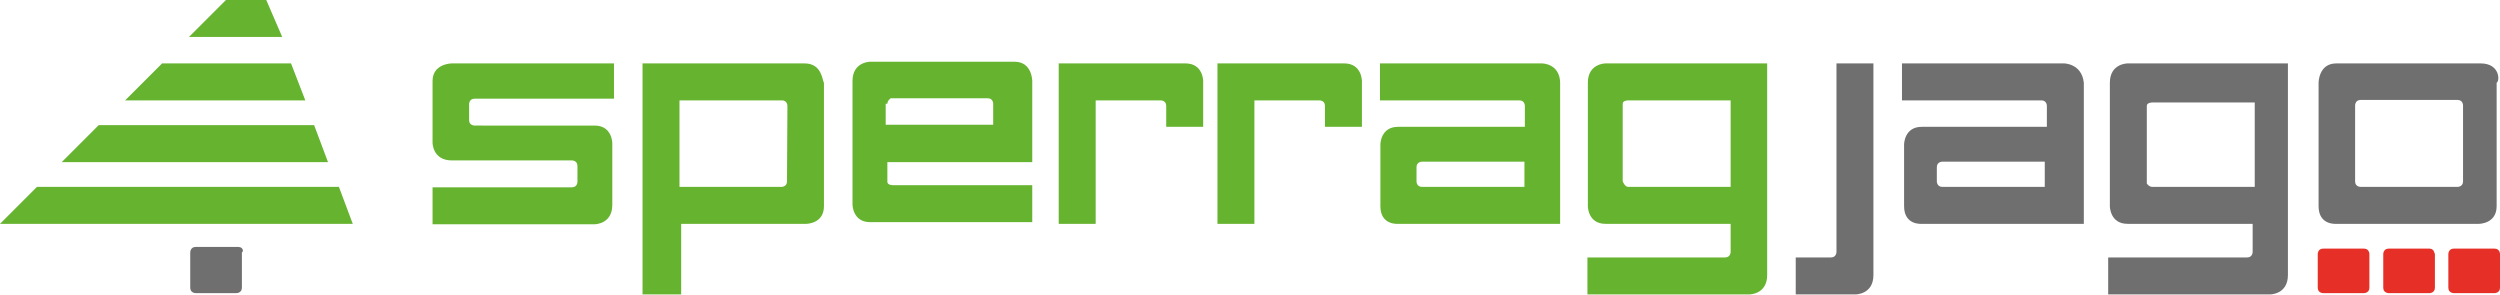 <?xml version="1.0" encoding="utf-8"?>
<!-- Generator: Adobe Illustrator 18.1.1, SVG Export Plug-In . SVG Version: 6.00 Build 0)  -->
<svg version="1.1" id="Ebene_1" xmlns="http://www.w3.org/2000/svg" xmlns:xlink="http://www.w3.org/1999/xlink" x="0px" y="0px"
	 viewBox="0 375.4 595.3 70.2" enable-background="new 0 375.4 595.3 70.2" xml:space="preserve">
<g id="Ebene_1_1_">
	<g>
		<g>
			<path fill="#65B32E" d="M146.2,390.5h-38.6c0,0-4.6,0-4.6,4.2v14.7c0,0,0,4.2,4.6,4.2c4.2,0,28.6,0,28.6,0s1.3,0,1.3,1.3v3.8
				c0,0,0,1.3-1.3,1.3c-1.3,0-33.2,0-33.2,0v8.8h38.6c0,0,4.2,0,4.2-4.6v-14.7c0,0,0-4.2-4.2-4.2H113c0,0-1.3,0-1.3-1.3v-3.8
				c0,0,0-1.3,1.3-1.3h33.2L146.2,390.5z"/>
			<path fill="#65B32E" d="M191.6,390.5h-38.6v55h9.2v-16.8H192c0,0,4.2,0,4.2-4.2v-29.4C195.8,394.7,195.8,390.5,191.6,390.5
				 M187.4,418.6c0,1.3-1.3,1.3-1.3,1.3h-23.5h-0.8v-19.3v-1.3h24.4c1.3,0,1.3,1.3,1.3,1.3L187.4,418.6L187.4,418.6z"/>
			<path fill="#65B32E" d="M245.8,414v-19.3c0,0,0-4.6-4.2-4.6h-34.4c0,0-4.2,0-4.2,4.6v29.4c0,0,0,4.2,4.2,4.2c4.6,0,38.6,0,38.6,0
				v-8.8h-33.2c0,0-1.3,0-1.3-0.8V414L245.8,414L245.8,414z M211.3,400.1c0-0.8,0.8-1.3,0.8-1.3h23.1c1.3,0,1.3,1.3,1.3,1.3v5h-25.6
				v-5H211.3z"/>
			<path fill="#65B32E" d="M286.5,405.2v-10.5c0,0,0-4.2-4.2-4.2h-30.2v38.2h8.8v-29.4h15.5c0,0,1.3,0,1.3,1.3v5h8.8V405.2z"/>
			<path fill="#65B32E" d="M367.2,390.5h-38.6v8.8c0,0,31.9,0,33.2,0s1.3,1.3,1.3,1.3v5h-30.2c-4.2,0-4.2,4.2-4.2,4.2s0,10.1,0,14.7
				s4.2,4.2,4.2,4.2h38.6v-33.6C371.4,390.5,367.2,390.5,367.2,390.5 M363,419.9h-24.4c-1.3,0-1.3-1.3-1.3-1.3s0-2.5,0-3.4
				c0-1.3,1.3-1.3,1.3-1.3H363V419.9z"/>
			<path fill="#65B32E" d="M382.3,390.5c0,0-4.2,0-4.2,4.6v29.4c0,0,0,4.2,4.2,4.2h29.8v6.7c0,0,0,1.3-1.3,1.3h-32.8v8.8h38.6
				c0,0,4.2,0,4.2-4.6v-50.4H382.3z M412.1,419.9h-24.4c-0.8,0-1.3-1.3-1.3-1.3v-18.5c0-0.8,1.3-0.8,1.3-0.8h24.4V419.9z"/>
			<path fill="#65B32E" d="M324.3,405.2v-10.5c0,0,0-4.2-4.2-4.2h-30.2v38.2h8.8v-29.4h15.5c0,0,1.3,0,1.3,1.3v5h8.8V405.2z"/>
			<polygon fill="#65B32E" points="78.1,414 74.8,405.2 23.5,405.2 14.7,414 			"/>
			<polygon fill="#65B32E" points="84,428.7 80.7,419.9 8.8,419.9 0,428.7 			"/>
			<polygon fill="#65B32E" points="72.7,399.3 69.3,390.5 38.6,390.5 29.8,399.3 			"/>
			<polygon fill="#65B32E" points="53.8,375.4 45,384.2 67.2,384.2 63.4,375.4 			"/>
		</g>
		<path fill="#706F6F" d="M437.3,390.5v8.8v20.6v8.8v2.1v4.6c0,0,0,1.3-1.3,1.3h-8.4v8.8h14.3c0,0,4.2,0,4.2-4.6v-50.4H437.3z"/>
		<path fill="#706F6F" d="M491.5,390.5h-38.6v8.8c0,0,31.9,0,33.2,0c1.3,0,1.3,1.3,1.3,1.3v5h-29.8c-4.2,0-4.2,4.2-4.2,4.2
			s0,10.1,0,14.7s4.2,4.2,4.2,4.2h38.6v-33.6C495.7,390.5,491.5,390.5,491.5,390.5 M486.9,419.9c0,0-23.1,0-24.4,0s-1.3-1.3-1.3-1.3
			s0-2.5,0-3.4c0-1.3,1.3-1.3,1.3-1.3h24.4V419.9z"/>
		<path fill="#706F6F" d="M506.6,390.5c0,0-4.2,0-4.2,4.6v29.4c0,0,0,4.2,4.2,4.2h29.8v6.7c0,0,0,1.3-1.3,1.3H502v8.8h38.6
			c0,0,4.2,0,4.2-4.6v-50.4H506.6z M536.9,419.9h-24.4c-0.8,0-1.3-0.8-1.3-0.8v-18.5c0-0.8,1.3-0.8,1.3-0.8h24.4V419.9z"/>
		<path fill="#706F6F" d="M590.7,390.5h-34.4c-4.2,0-4.2,4.6-4.2,4.6v29.4c0,4.6,4.2,4.2,4.2,4.2h14.7h19.3c0,0,4.2,0,4.2-4.2v-29.4
			C595.3,394.7,595.3,390.5,590.7,390.5 M586.5,418.6c0,1.3-1.3,1.3-1.3,1.3h-23.1c0,0-1.3,0-1.3-1.3v-18.1c0,0,0-1.3,1.3-1.3h23.1
			c1.3,0,1.3,1.3,1.3,1.3V418.6z"/>
		<path fill="#706F6F" d="M56.7,434.2H46.6c-1.3,0-1.3,1.3-1.3,1.3v8.4c0,1.3,1.3,1.3,1.3,1.3h4.2h5.5c0,0,1.3,0,1.3-1.3v-8.4
			C58,435.4,58,434.2,56.7,434.2"/>
		<g>
			<path fill="#E63027" d="M562.9,434.6h-9.7c-1.3,0-1.3,1.3-1.3,1.3v8c0,1.3,1.3,1.3,1.3,1.3h4.2h5.5c0,0,1.3,0,1.3-1.3v-8
				C564.2,435.9,564.2,434.6,562.9,434.6"/>
			<path fill="#E63027" d="M594,434.6h-9.7c-1.3,0-1.3,1.3-1.3,1.3v8c0,1.3,1.3,1.3,1.3,1.3h4.2h5.5c0,0,1.3,0,1.3-1.3v-8
				C595.3,435.9,595.3,434.6,594,434.6"/>
			<path fill="#E63027" d="M578.5,434.6h-9.7c-1.3,0-1.3,1.3-1.3,1.3v8c0,1.3,1.3,1.3,1.3,1.3h4.2h5.5c0,0,1.3,0,1.3-1.3v-8
				C579.7,435.9,579.7,434.6,578.5,434.6"/>
		</g>
	</g>
</g>
</svg>
